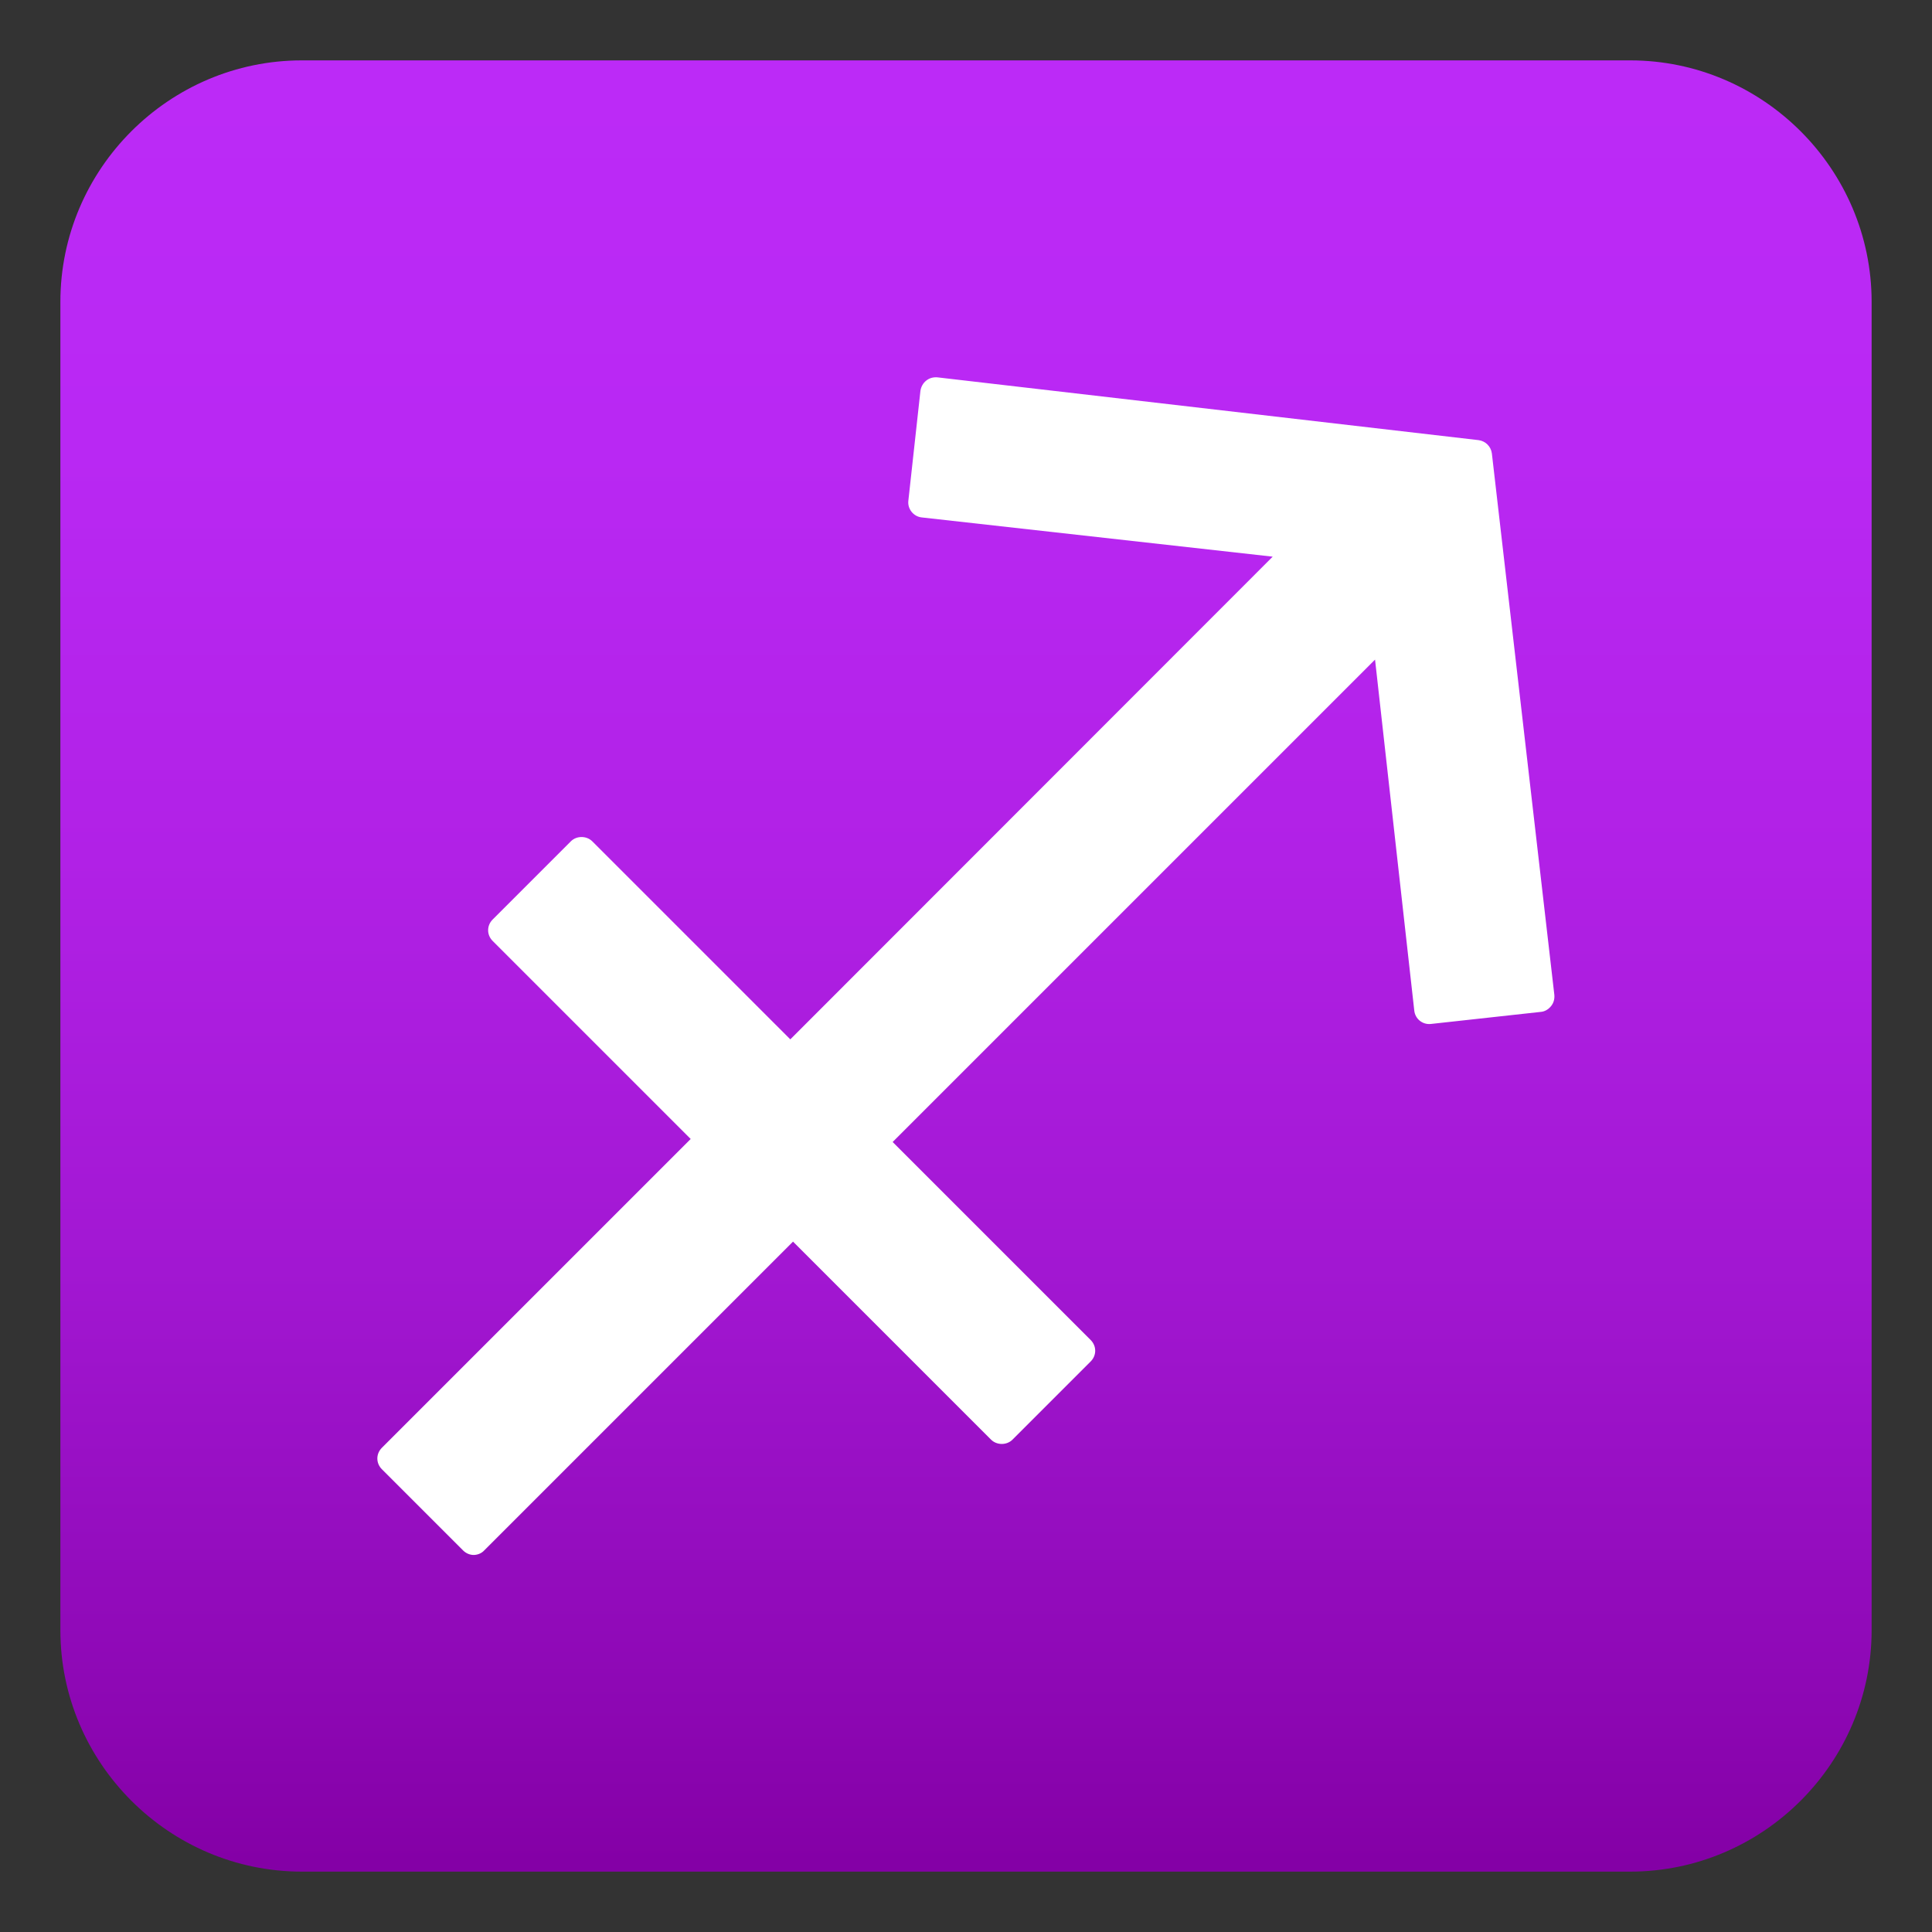 <?xml version="1.0" encoding="utf-8"?>
<!-- Generator: Adobe Illustrator 24.1.2, SVG Export Plug-In . SVG Version: 6.00 Build 0)  -->
<svg version="1.1" id="Layer_1" xmlns="http://www.w3.org/2000/svg" xmlns:xlink="http://www.w3.org/1999/xlink" x="0px" y="0px"
	 width="64px" height="64px" viewBox="0 0 64 64" style="enable-background:new 0 0 64 64;" xml:space="preserve">
<rect x="0" y="0" width="64" height="64" fill="#333333" stroke="none"/>
<linearGradient id="SVGID_1_" gradientUnits="userSpaceOnUse" x1="-62" y1="68" x2="-62" y2="8" gradientTransform="matrix(1 0 0 -1 94 70)">
	<stop  offset="0" style="stop-color:#BC2AF7"/>
	<stop  offset="0.216" style="stop-color:#B928F3"/>
	<stop  offset="0.44" style="stop-color:#B121E6"/>
	<stop  offset="0.668" style="stop-color:#A217D2"/>
	<stop  offset="0.896" style="stop-color:#8E08B5"/>
	<stop  offset="0.995" style="stop-color:#8400A6"/>
</linearGradient>
<path fill="url(#SVGID_1_)" d="M62,54c0,4.4-3.6,8-8,8H10c-4.4,0-8-3.6-8-8V10c0-4.4,3.6-8,8-8h44c4.4,0,8,3.6,8,8V54z"/>
<path fill="#FFFFFF" d="M49.42,15.02c-0.03-0.23-0.21-0.41-0.44-0.44L31.05,12.5c-0.13-0.01-0.26,0.02-0.37,0.11
	c-0.1,0.08-0.17,0.2-0.19,0.34l-0.4,3.64c-0.03,0.27,0.17,0.52,0.44,0.55l11.63,1.3L26.18,34.43l-6.56-6.56
	c-0.19-0.19-0.52-0.19-0.71,0l-2.59,2.59c-0.2,0.2-0.2,0.51,0,0.71l6.56,6.56L12.65,47.96c-0.2,0.2-0.2,0.51,0,0.71l2.69,2.69
	c0.1,0.1,0.23,0.15,0.35,0.15s0.26-0.05,0.35-0.15l10.23-10.23l6.56,6.56c0.19,0.19,0.52,0.19,0.71,0l2.59-2.59
	c0.2-0.2,0.2-0.51,0-0.71l-6.56-6.56l15.98-15.98l1.3,11.63c0.03,0.27,0.27,0.47,0.55,0.44l3.64-0.4c0.13-0.01,0.25-0.08,0.34-0.19
	s0.12-0.24,0.11-0.37L49.42,15.02z"/>
</svg>
